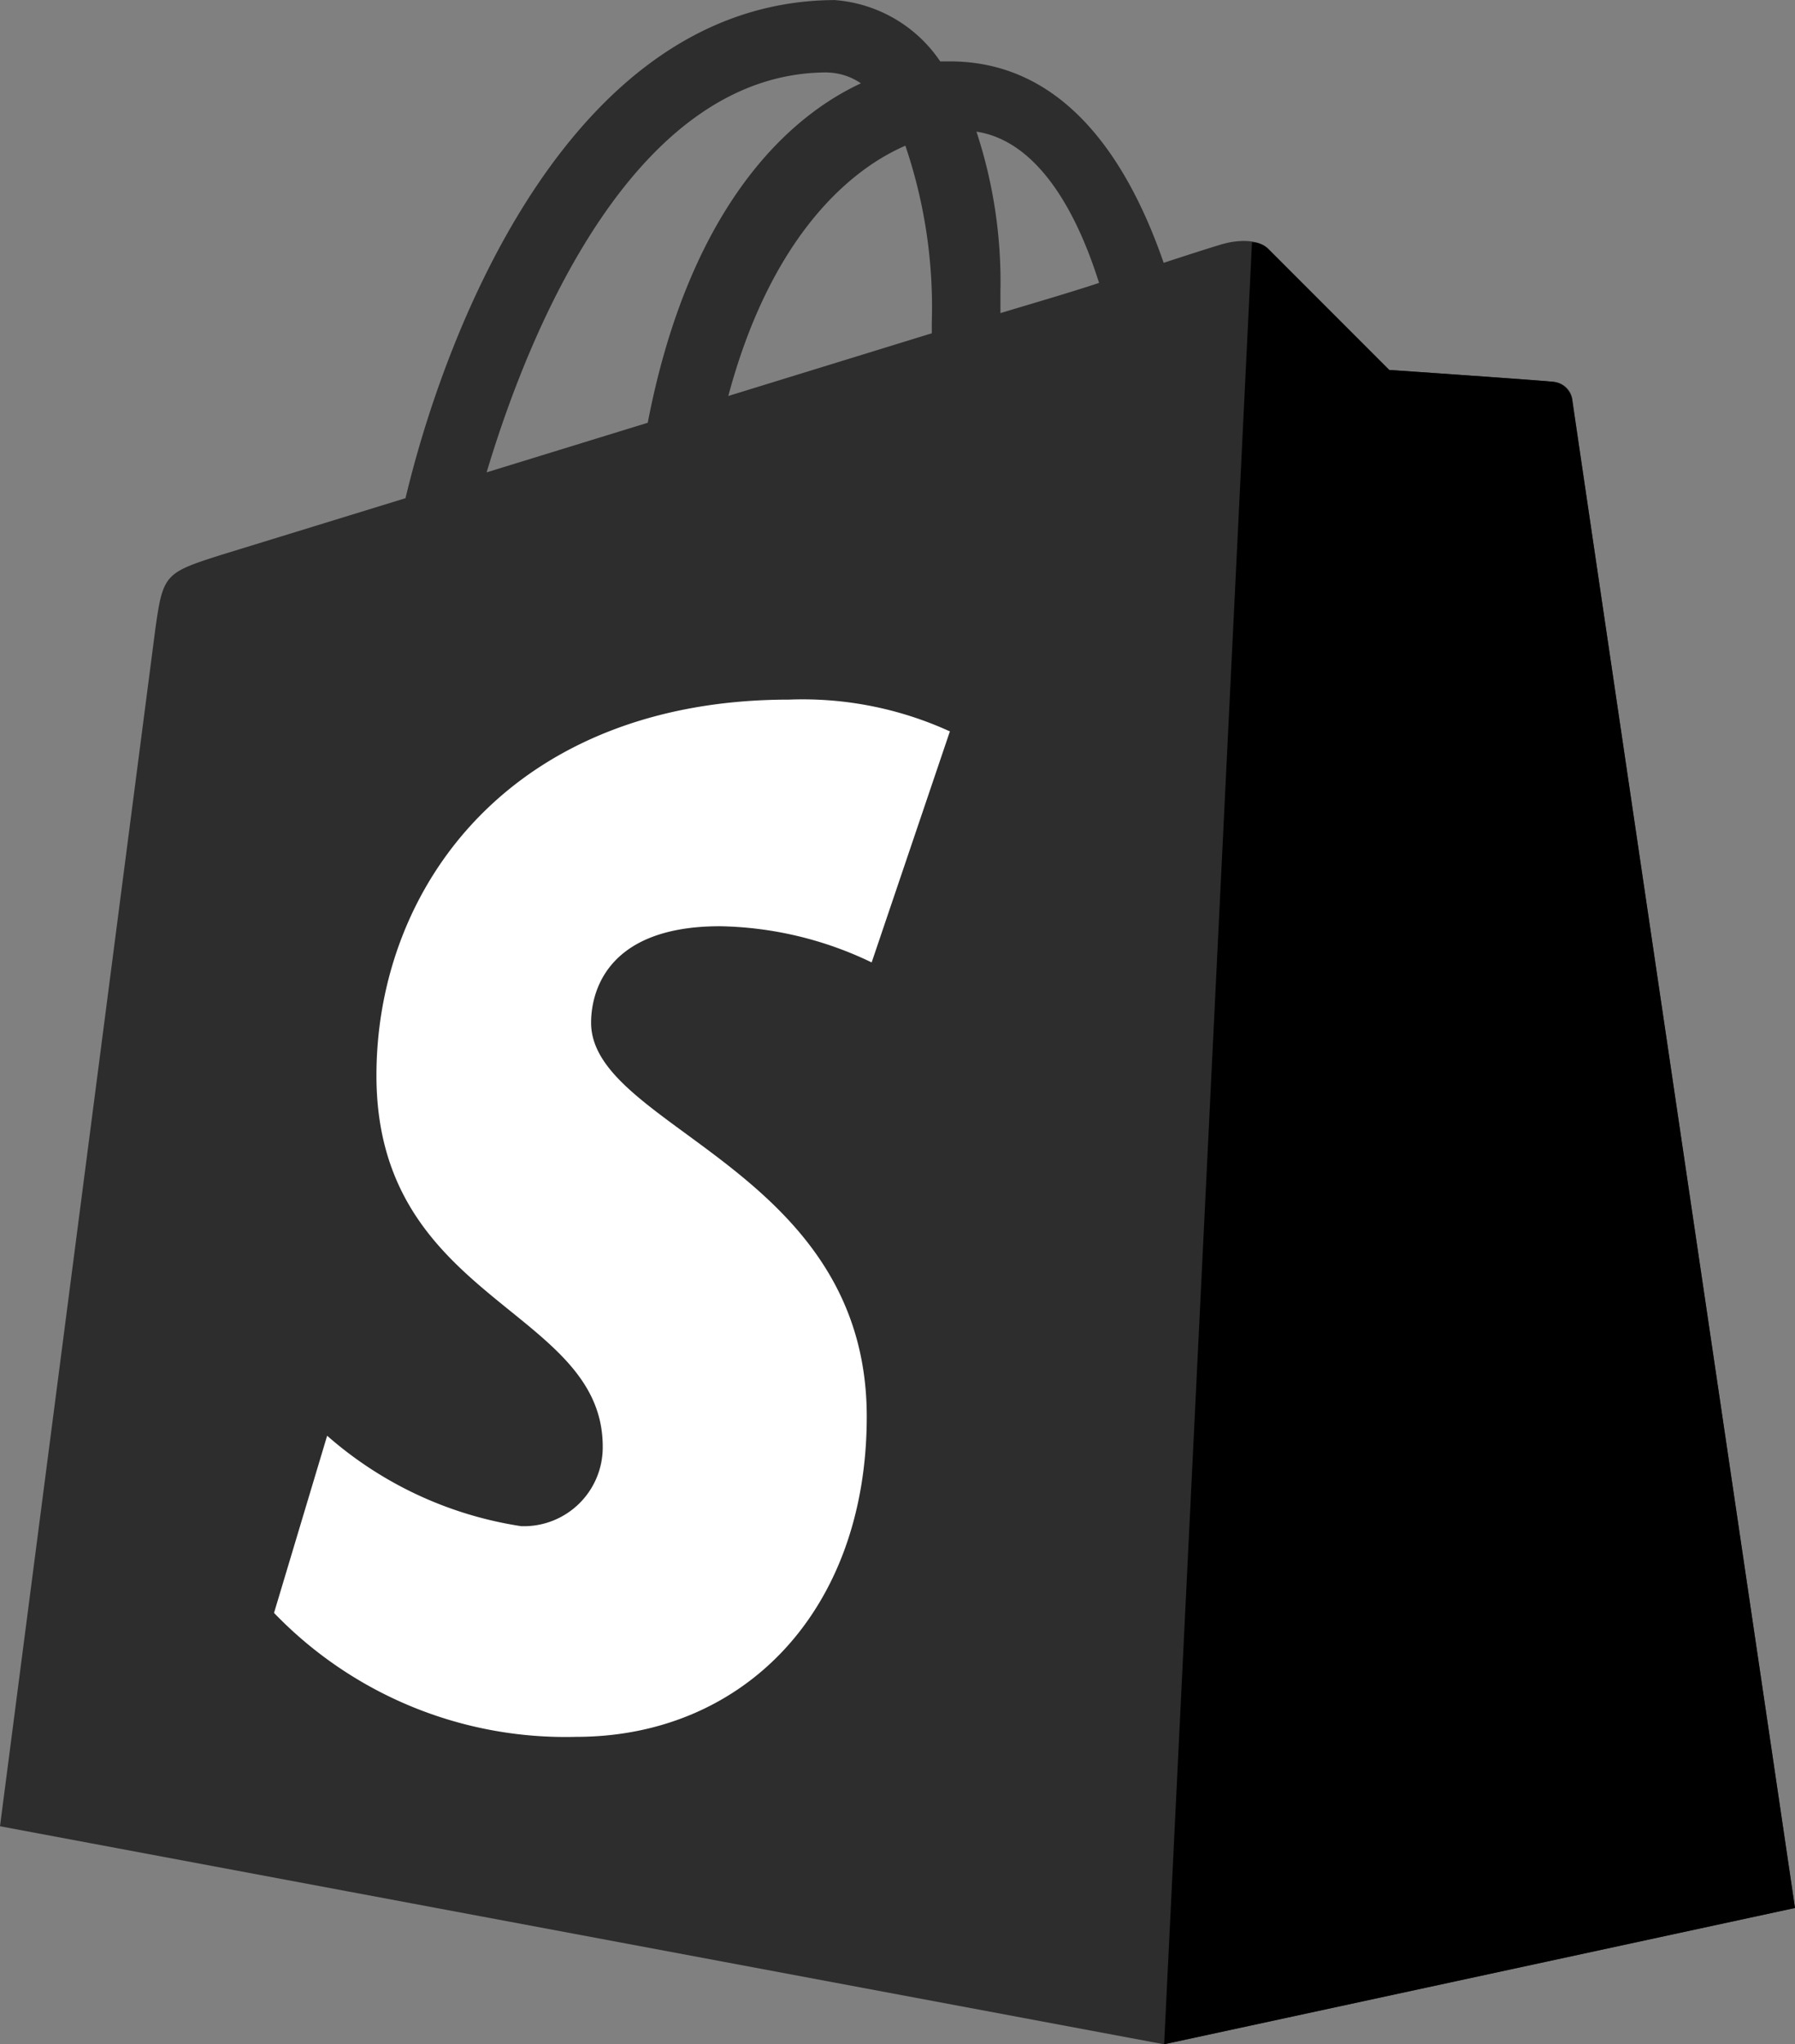 <?xml version="1.0" encoding="UTF-8"?> <svg xmlns="http://www.w3.org/2000/svg" width="26.359" height="30" viewBox="0 0 26.359 30"><rect x="0" y="0" width="26.359" height="30" fill="#808080" stroke="none"/><g id="shopify-small" transform="translate(-0.367 -0.168)"><path id="Path_1" data-name="Path 1" d="M23.455,6.02a.3.3,0,0,0-.264-.247c-.105-.017-2.423-.176-2.423-.176L19,3.829c-.159-.176-.512-.125-.645-.088-.017,0-.352.105-.9.284-.533-1.542-1.477-2.956-3.139-2.956h-.142a2.054,2.054,0,0,0-1.552-.9c-3.87.017-5.714,4.844-6.3,7.31l-2.7.83c-.83.264-.86.284-.972,1.075L.367,26.969l17.094,3.2,9.264-2C26.725,28.154,23.472,6.188,23.455,6.02Zm-6.949-1.7c-.43.142-.92.284-1.448.443V4.445A7.045,7.045,0,0,0,14.706,2.1c.866.133,1.448,1.1,1.8,2.219ZM13.662,2.306A7.369,7.369,0,0,1,14.05,4.9v.159l-2.988.92C11.646,3.792,12.725,2.713,13.662,2.306ZM12.514,1.232a.909.909,0,0,1,.495.159c-1.247.58-2.565,2.047-3.13,4.981L7.513,7.1c.667-2.227,2.223-5.869,5-5.869Z" fill="#2d2d2d"></path><path id="Path_2" data-name="Path 2" d="M51.681,11.7c-.105-.017-2.423-.176-2.423-.176L47.49,9.756a.353.353,0,0,0-.247-.105l-1.29,26.444,9.264-2L51.945,11.964a.319.319,0,0,0-.264-.264Z" transform="translate(-28.491 -5.927)"></path><path id="Path_3" data-name="Path 3" d="M21.026,28.006,19.876,31.4a5.326,5.326,0,0,0-2.228-.531c-1.8,0-1.892,1.131-1.892,1.415,0,1.546,4.048,2.139,4.048,5.781,0,2.864-1.821,4.7-4.266,4.7A5.941,5.941,0,0,1,11.1,40.946l.78-2.6a5.589,5.589,0,0,0,2.847,1.327,1.158,1.158,0,0,0,1.2-1.167c0-2.034-3.323-2.122-3.323-5.446,0-2.795,2.015-5.517,6.063-5.517a5.2,5.2,0,0,1,2.352.464Z" transform="translate(-6.709 -17.108)" fill="#fff"></path></g></svg> 